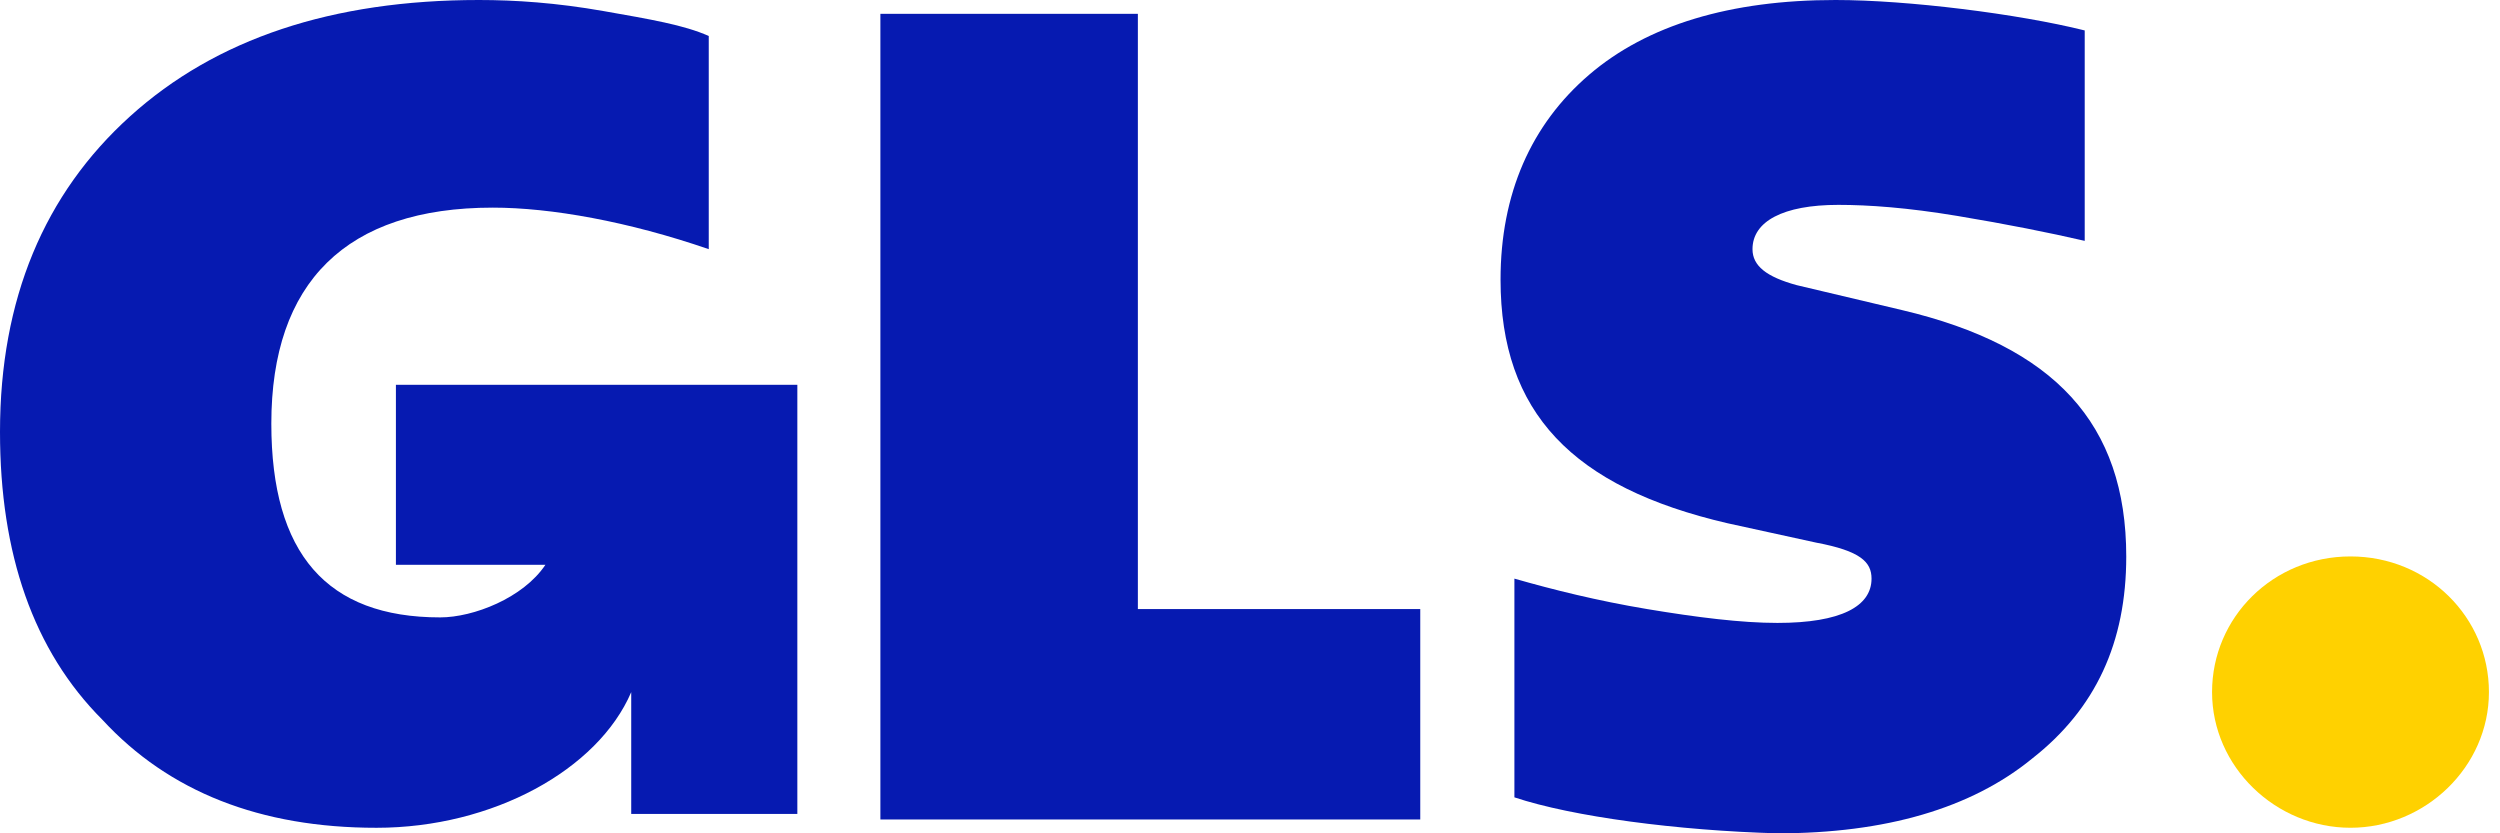 <svg width="96" height="32" viewBox="0 0 96 32" fill="none" xmlns="http://www.w3.org/2000/svg">
<path d="M90.259 31.786C93.129 31.786 95.575 29.447 95.575 26.576C95.575 23.706 93.236 21.367 90.259 21.367C87.282 21.367 84.943 23.706 84.943 26.576C84.943 29.447 87.388 31.786 90.259 31.786Z" fill="#FFD100"/>
<path d="M15.203 14.777V21.688H20.944C20.093 22.963 18.179 23.708 16.904 23.708C12.545 23.708 10.419 21.262 10.419 16.266C10.419 10.844 13.289 7.973 18.924 7.973C21.156 7.973 24.133 8.505 27.216 9.568V1.382C26.259 0.957 24.983 0.744 23.176 0.425C21.369 0.106 19.774 0 18.392 0C12.758 0 8.292 1.488 4.997 4.465C1.701 7.442 0 11.482 0 16.585C0 21.262 1.276 24.983 3.934 27.641C6.485 30.405 9.993 31.787 14.459 31.787C18.924 31.787 22.963 29.555 24.239 26.578V31.256H30.618V14.777H15.203Z" fill="#061AB1"/>
<path d="M33.807 31.362V0.531H43.694V23.388H54.538V31.468H33.807V31.362Z" fill="#061AB1"/>
<path d="M58.153 30.618V22.219C59.641 22.645 61.342 23.07 63.256 23.389C65.169 23.708 66.87 23.92 68.252 23.92C70.698 23.92 71.867 23.282 71.867 22.219C71.867 21.581 71.442 21.156 69.741 20.837L66.339 20.093C60.385 18.711 57.621 15.841 57.621 10.738C57.621 7.442 58.791 4.784 61.023 2.87C63.256 0.957 66.445 0 70.485 0C73.249 0 77.501 0.532 80.053 1.169V9.249C78.671 8.93 77.076 8.611 75.163 8.292C73.249 7.973 71.761 7.867 70.591 7.867C68.465 7.867 67.296 8.505 67.296 9.568C67.296 10.206 67.827 10.631 68.996 10.95L73.036 11.907C78.884 13.289 81.648 16.266 81.648 21.369C81.648 24.665 80.478 27.216 78.033 29.13C75.694 31.043 72.398 32 68.252 32C64.425 31.894 60.385 31.362 58.153 30.618Z" fill="#061AB1"/>
</svg>
